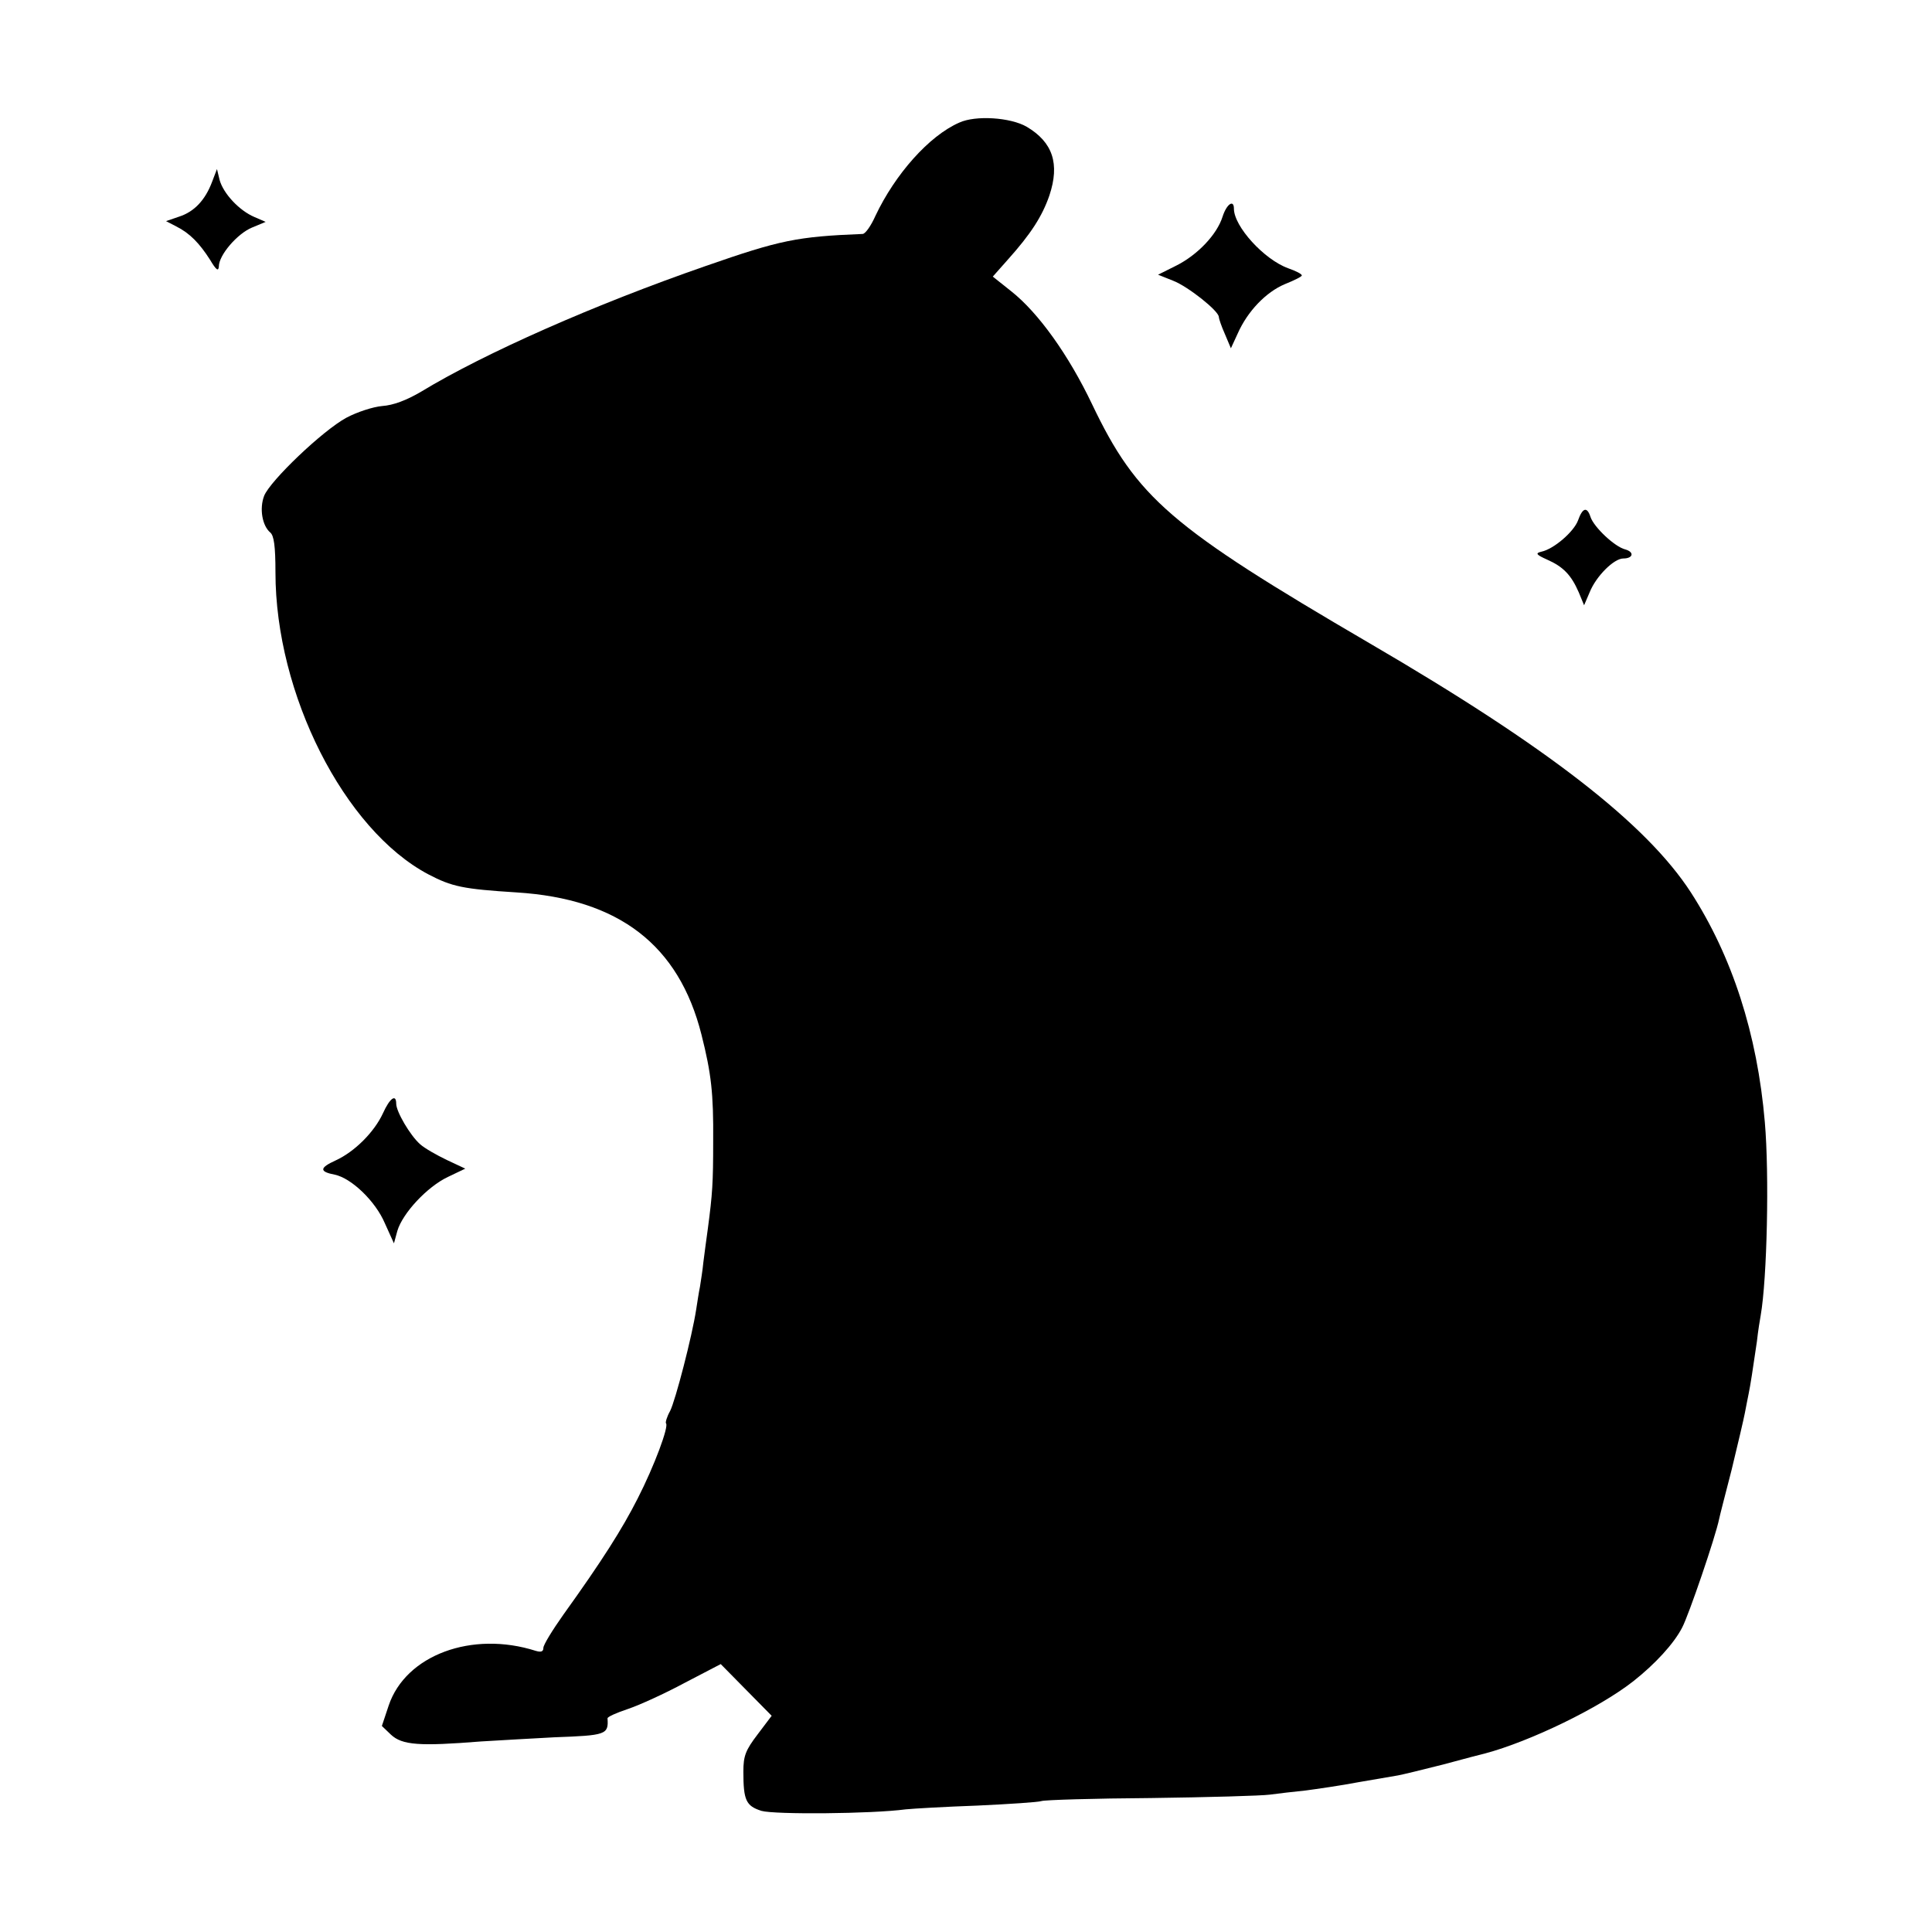 <?xml version="1.0" standalone="no"?>
<!DOCTYPE svg PUBLIC "-//W3C//DTD SVG 20010904//EN"
 "http://www.w3.org/TR/2001/REC-SVG-20010904/DTD/svg10.dtd">
<svg version="1.0" xmlns="http://www.w3.org/2000/svg"
 width="512pt" height="512pt" viewBox="0 0 512 512"
 preserveAspectRatio="xMidYMid meet">
<g transform="translate(0,512) scale(0.1,-0.1)"
fill="#000000" stroke="none">
<path d="M2542 4795 c-80 -35 -170 -137 -222 -247 -12 -27 -27 -48 -34 -48
-174 -7 -218 -16 -416 -85 -294 -102 -586 -231 -754 -333 -39 -23 -74 -36
-103 -38 -24 -2 -67 -16 -95 -31 -63 -34 -202 -167 -218 -207 -13 -34 -5 -79
16 -97 10 -8 14 -36 14 -106 0 -322 182 -682 405 -800 63 -33 92 -39 234 -48
271 -17 430 -139 490 -377 26 -103 32 -156 31 -282 0 -112 -2 -140 -14 -231
-4 -27 -9 -68 -12 -90 -2 -22 -7 -51 -9 -65 -3 -14 -7 -41 -10 -60 -11 -72
-55 -241 -69 -269 -9 -16 -13 -31 -11 -33 8 -8 -31 -113 -75 -199 -41 -81 -95
-166 -197 -308 -29 -41 -53 -80 -53 -88 0 -10 -6 -12 -20 -8 -169 54 -345 -11
-390 -145 l-18 -54 24 -23 c30 -28 76 -31 239 -18 50 3 137 8 194 11 137 5
144 7 141 50 -1 4 24 15 54 25 30 10 98 41 150 69 l96 50 67 -68 68 -69 -37
-49 c-32 -42 -38 -57 -38 -99 0 -76 7 -91 48 -104 35 -10 292 -8 382 4 19 2
105 7 190 10 85 4 162 9 170 12 8 3 139 7 290 8 151 2 293 6 315 9 22 3 65 8
95 11 30 4 93 13 140 22 47 8 94 16 105 18 11 2 65 15 120 29 55 15 105 28
110 29 120 32 304 121 394 192 57 45 107 99 129 142 17 32 88 239 98 288 1 6
16 64 33 130 16 66 32 134 35 150 3 17 8 40 10 51 5 24 11 64 22 139 3 28 8
58 10 69 17 97 23 373 11 512 -20 235 -87 440 -196 609 -118 182 -381 386
-851 660 -529 309 -617 385 -736 634 -62 130 -142 242 -214 299 l-49 39 39 44
c62 69 92 116 111 171 28 84 9 141 -60 182 -43 25 -136 31 -179 11z"/>
<path d="M562 4638 c-18 -48 -47 -79 -87 -92 l-35 -12 27 -14 c36 -18 62 -45
90 -89 16 -27 22 -31 23 -17 0 30 49 87 88 103 l36 15 -30 13 c-40 17 -82 62
-92 98 l-7 29 -13 -34z"/>
<path d="M3240 4546 c-15 -48 -67 -102 -123 -130 l-48 -24 40 -16 c39 -15 121
-80 121 -96 0 -4 7 -25 16 -45 l16 -38 18 39 c26 59 75 110 125 131 25 10 45
20 45 23 0 4 -16 12 -36 19 -64 23 -144 111 -144 158 0 25 -19 13 -30 -21z"/>
<path d="M4182 3741 c-11 -30 -64 -76 -97 -83 -17 -4 -14 -8 15 -21 43 -19 64
-41 84 -87 l14 -34 15 35 c17 42 64 89 89 89 26 0 30 17 5 24 -28 7 -83 59
-92 86 -9 28 -21 25 -33 -9z"/>
<path d="M1015 2170 c-23 -50 -75 -102 -125 -125 -44 -20 -44 -30 -3 -38 44
-9 108 -70 133 -129 l24 -53 9 33 c14 47 79 117 134 143 l46 22 -49 23 c-27
13 -59 31 -71 42 -26 23 -63 86 -63 107 0 27 -17 15 -35 -25z"/>
</g>
</svg>
